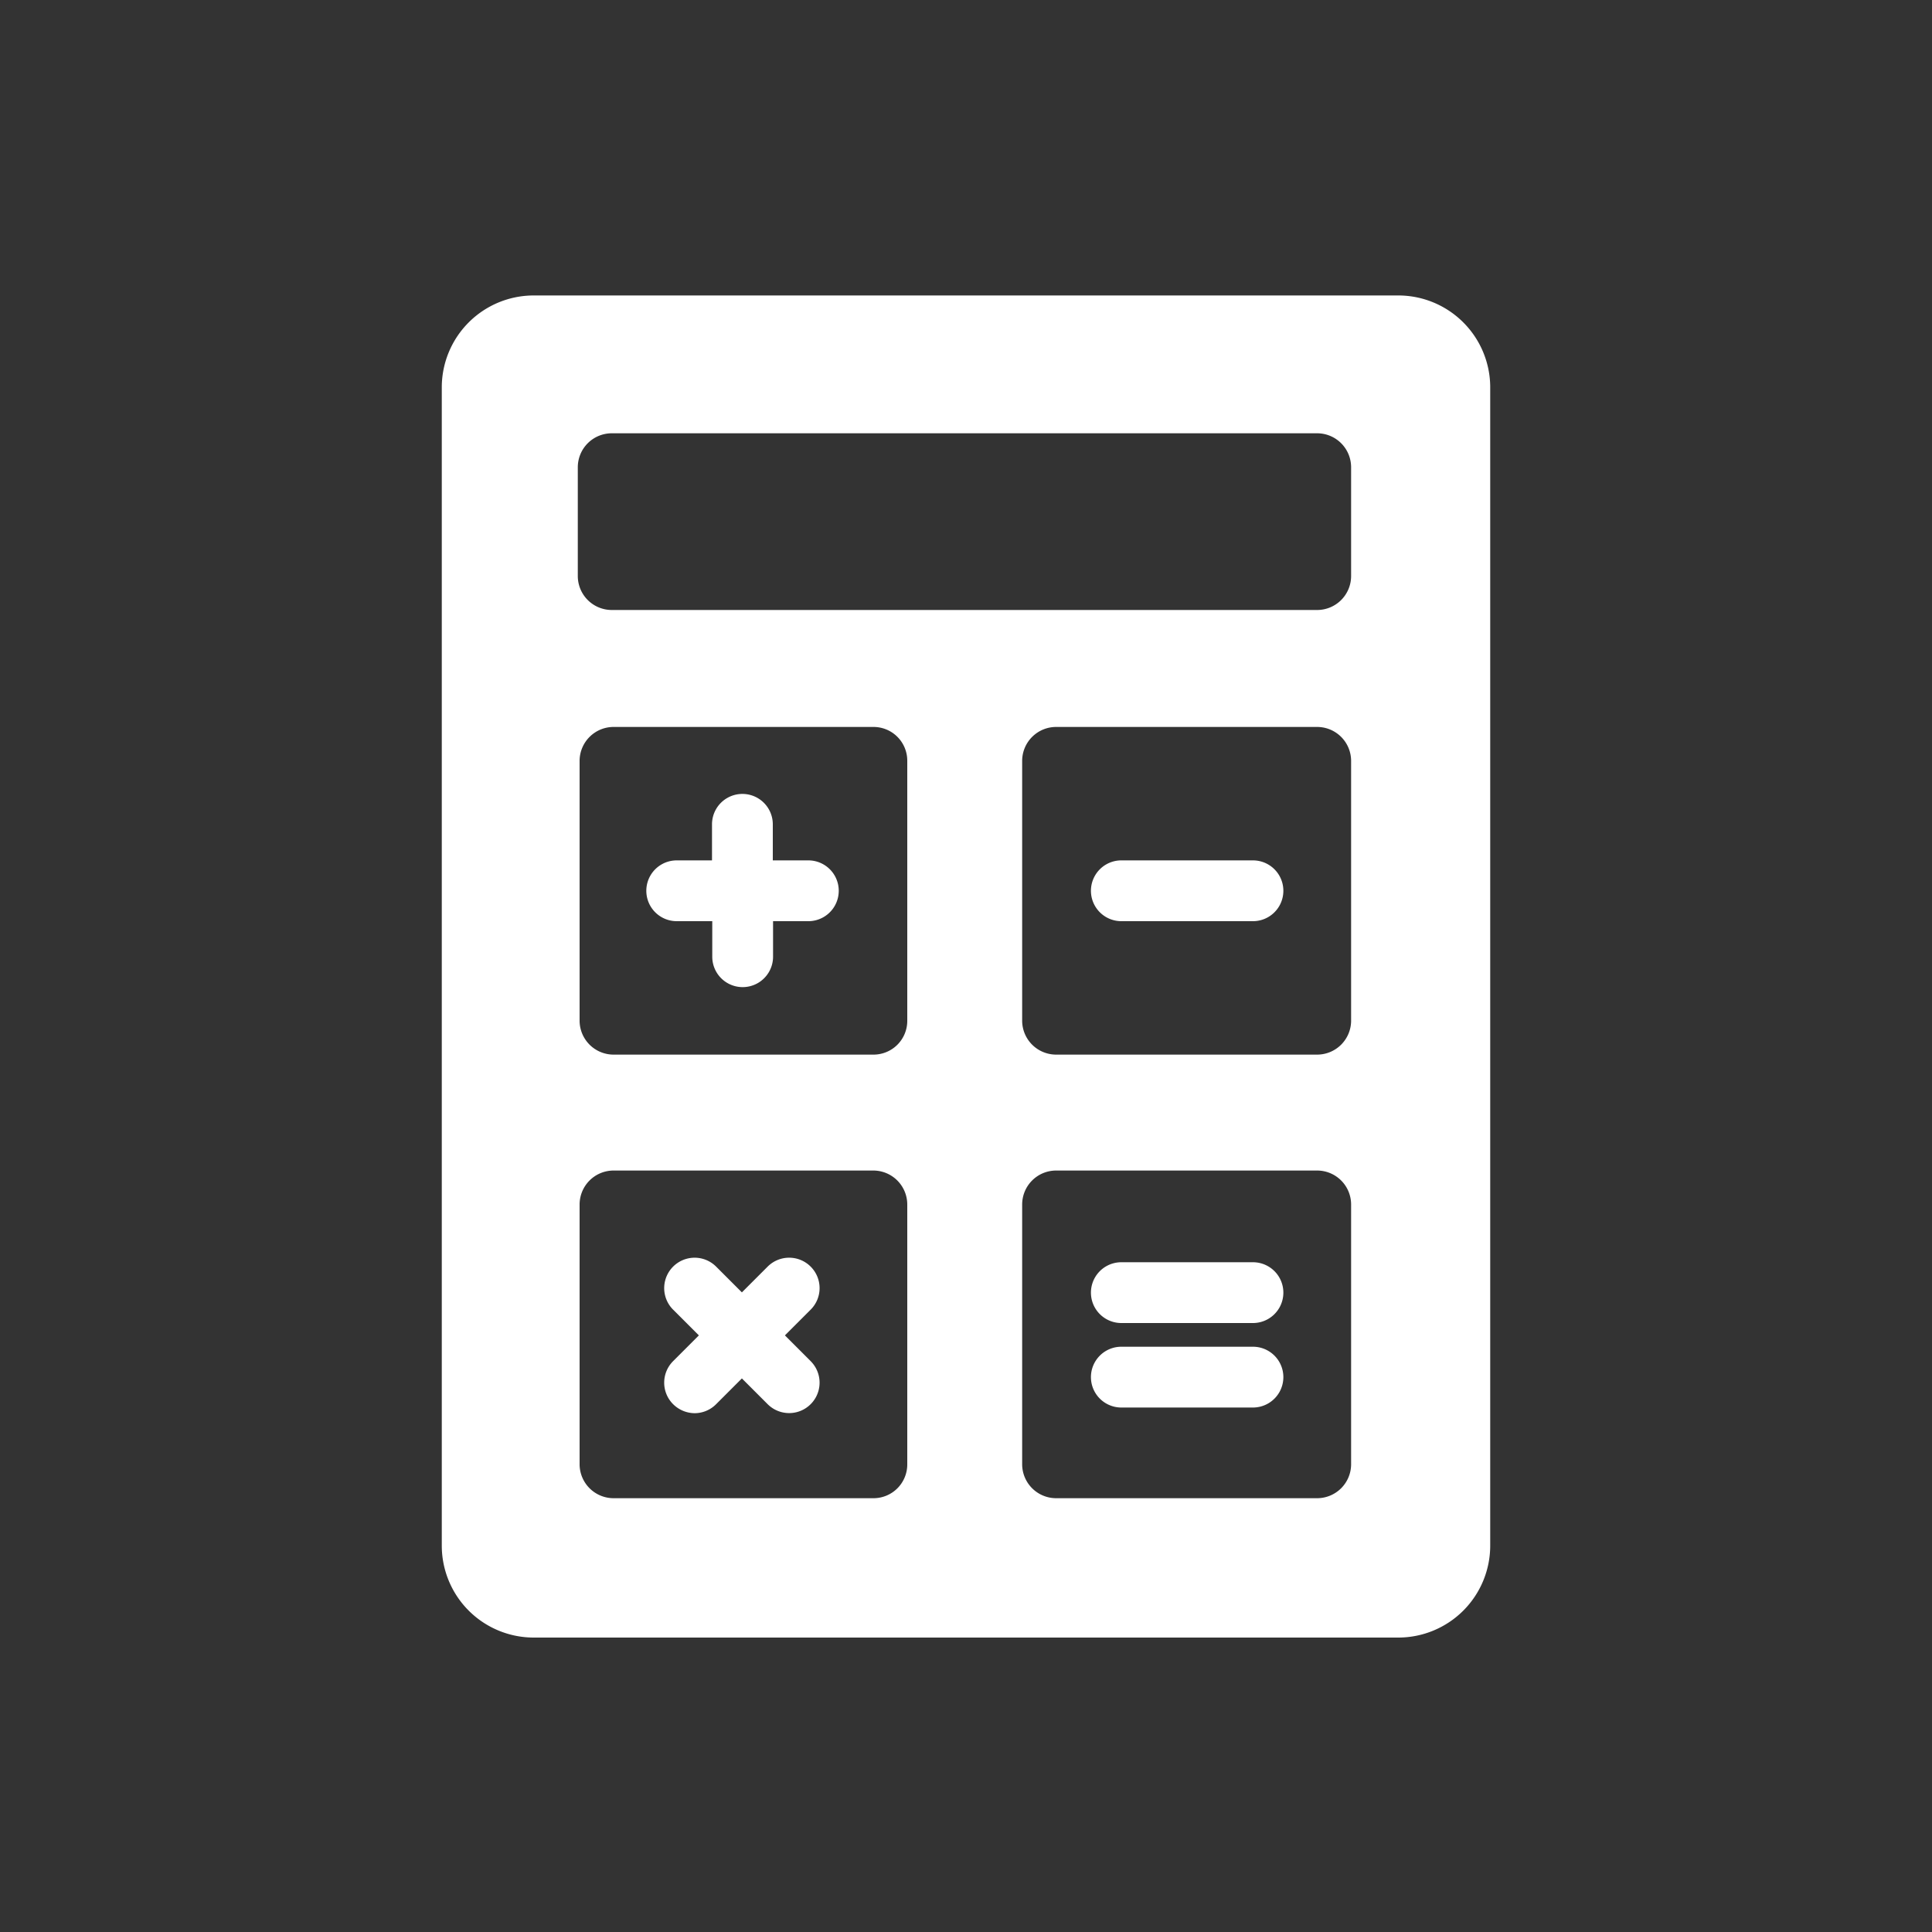 <svg xmlns="http://www.w3.org/2000/svg" viewBox="0 0 75 75"><rect x="0" y="0" width="75" height="75" fill="#333333" stroke="none"/><defs><style>.cls-1{fill:#FFF;}</style></defs><g id="Capa_1" data-name="Capa 1"><path class="cls-1" d="M54.29,11.47H20.71A3.57,3.57,0,0,0,17.15,15V60a3.57,3.57,0,0,0,3.56,3.57H54.29A3.57,3.57,0,0,0,57.85,60V15A3.57,3.57,0,0,0,54.29,11.47ZM51.13,40.94H41a1.32,1.32,0,0,1-1.32-1.31V29.53A1.32,1.32,0,0,1,41,28.22H51.13a1.32,1.32,0,0,1,1.32,1.31v10.1A1.32,1.32,0,0,1,51.13,40.94Zm1.32,5.82V56.85a1.32,1.32,0,0,1-1.32,1.31H41a1.32,1.32,0,0,1-1.32-1.31V46.76A1.32,1.32,0,0,1,41,45.44H51.13A1.32,1.32,0,0,1,52.45,46.76ZM51.13,23.68H23.75a1.32,1.32,0,0,1-1.32-1.31V18.14a1.32,1.32,0,0,1,1.32-1.32H51.13a1.32,1.32,0,0,1,1.32,1.32v4.23A1.32,1.32,0,0,1,51.13,23.68ZM33.91,40.94H23.82a1.32,1.32,0,0,1-1.32-1.31V29.53a1.32,1.32,0,0,1,1.32-1.31H33.91a1.31,1.31,0,0,1,1.31,1.31v10.1A1.31,1.31,0,0,1,33.91,40.94Zm1.31,5.82V56.85a1.31,1.31,0,0,1-1.31,1.31H23.82a1.32,1.32,0,0,1-1.32-1.31V46.76a1.32,1.32,0,0,1,1.32-1.32H33.91A1.32,1.32,0,0,1,35.22,46.76Z"/><path class="cls-1" d="M31.38,33.4H30V32a1.18,1.18,0,0,0-2.36,0V33.4H26.27a1.18,1.18,0,0,0,0,2.36h1.38v1.38a1.18,1.18,0,1,0,2.36,0V35.76h1.37a1.18,1.18,0,1,0,0-2.36Z"/><path class="cls-1" d="M31.47,49.17a1.18,1.18,0,0,0-1.67,0l-1,1-1-1a1.18,1.18,0,0,0-1.67,1.67l1,1-1,1a1.18,1.18,0,0,0,0,1.67,1.2,1.2,0,0,0,.84.35,1.18,1.18,0,0,0,.83-.35l1-1,1,1a1.18,1.18,0,0,0,1.67-1.67l-1-1,1-1A1.18,1.18,0,0,0,31.47,49.17Z"/><path class="cls-1" d="M48.64,33.4H43.53a1.18,1.18,0,0,0,0,2.36h5.11a1.18,1.18,0,0,0,0-2.36Z"/><path class="cls-1" d="M48.64,52.28H43.53a1.18,1.18,0,1,0,0,2.36h5.11a1.18,1.18,0,1,0,0-2.36Z"/><path class="cls-1" d="M48.64,49H43.53a1.18,1.18,0,1,0,0,2.36h5.11a1.18,1.18,0,1,0,0-2.36Z"/></g></svg>